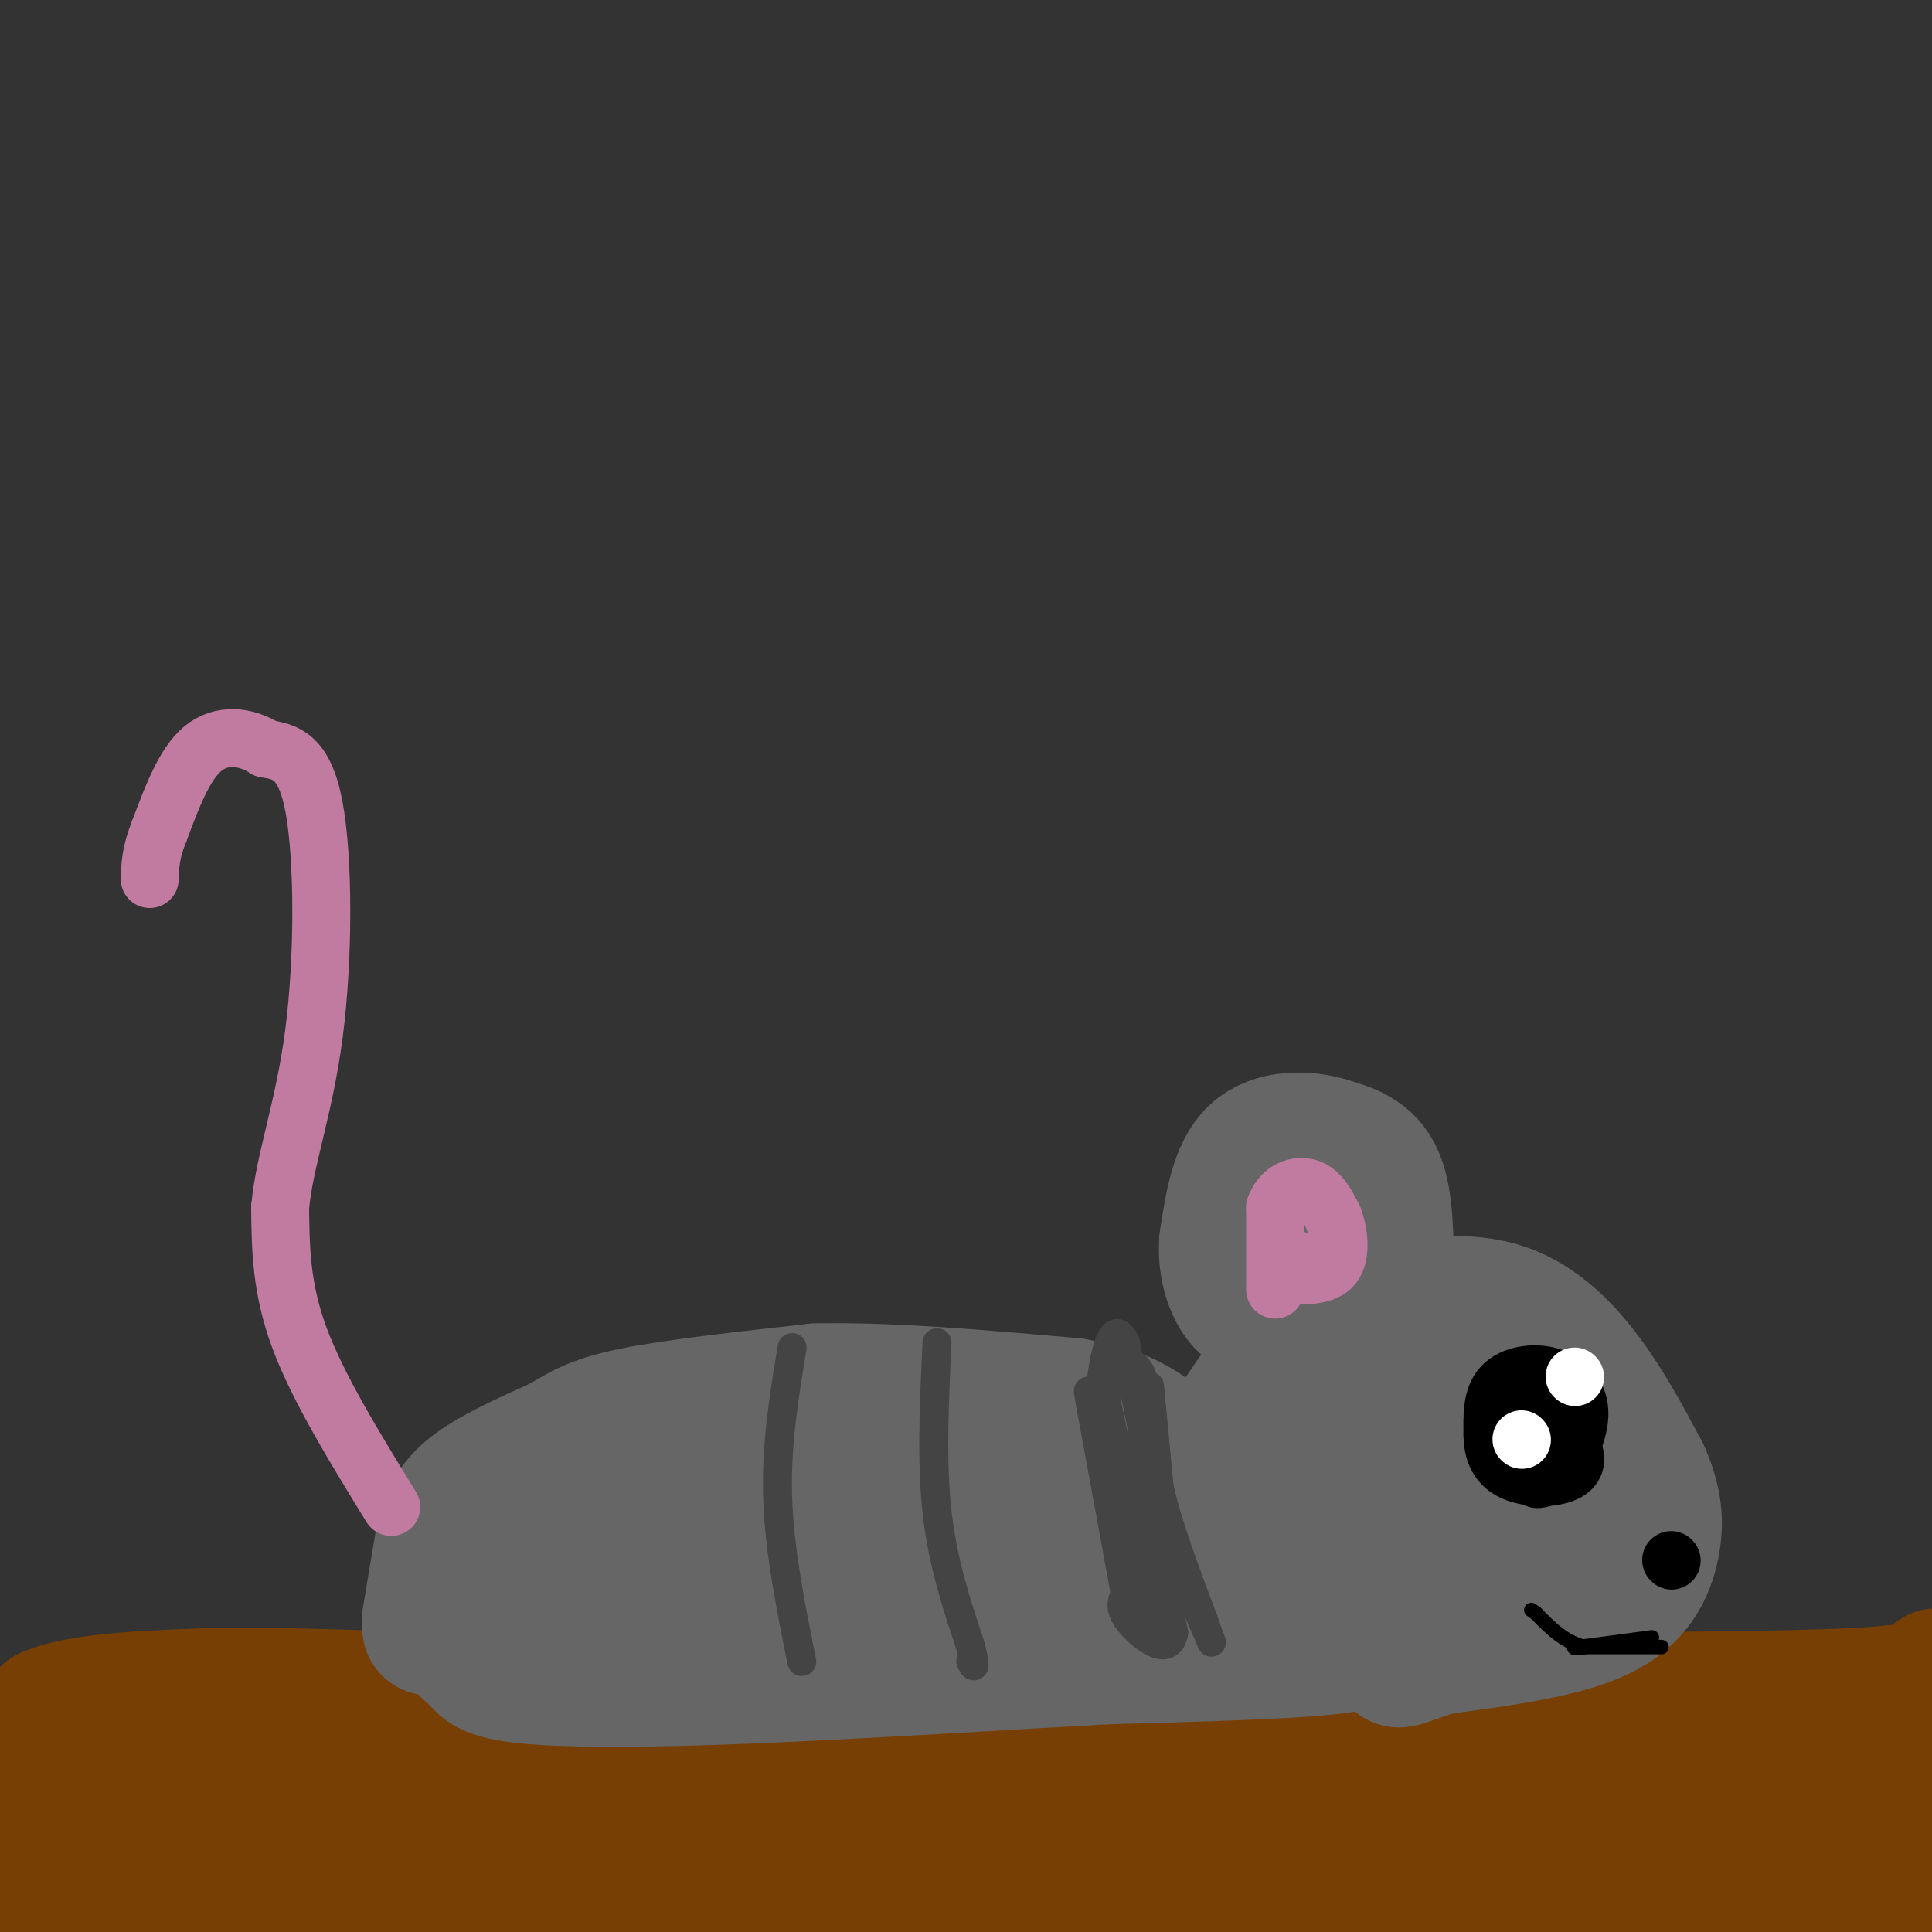 <svg viewBox='0 0 400 400' version='1.1' xmlns='http://www.w3.org/2000/svg' xmlns:xlink='http://www.w3.org/1999/xlink'><rect x="0" y="0" width="400" height="400" fill="#333333" stroke="none"/><g fill='none' stroke='rgb(120,63,4)' stroke-width='28' stroke-linecap='round' stroke-linejoin='round'><path d='M40,372c13.694,-1.713 27.388,-3.426 67,-4c39.612,-0.574 105.144,-0.010 154,0c48.856,0.010 81.038,-0.536 70,4c-11.038,4.536 -65.297,14.153 -112,21c-46.703,6.847 -85.852,10.923 -125,15'/><path d='M88,401c67.131,-9.048 134.262,-18.095 197,-24c62.738,-5.905 121.083,-8.667 95,-5c-26.083,3.667 -136.595,13.762 -217,19c-80.405,5.238 -130.702,5.619 -181,6'/><path d='M26,380c40.659,-6.630 81.317,-13.260 142,-15c60.683,-1.740 141.389,1.410 169,4c27.611,2.590 2.126,4.620 -20,9c-22.126,4.380 -40.893,11.108 -77,17c-36.107,5.892 -89.553,10.946 -143,16'/><path d='M135,401c0.000,0.000 288.000,-5.000 288,-5'/><path d='M401,399c0.000,0.000 -122.000,6.000 -122,6'/><path d='M186,402c19.161,-6.256 38.321,-12.512 52,-16c13.679,-3.488 21.875,-4.208 45,-7c23.125,-2.792 61.179,-7.655 87,-10c25.821,-2.345 39.411,-2.173 53,-2'/><path d='M394,372c-20.381,0.369 -40.762,0.738 -66,4c-25.238,3.262 -55.333,9.417 -64,10c-8.667,0.583 4.095,-4.405 32,-10c27.905,-5.595 70.952,-11.798 114,-18'/><path d='M401,356c-39.354,6.517 -78.708,13.033 -121,16c-42.292,2.967 -87.522,2.383 -96,0c-8.478,-2.383 19.794,-6.565 42,-9c22.206,-2.435 38.344,-3.124 58,-3c19.656,0.124 42.828,1.062 66,2'/><path d='M350,362c11.822,0.667 8.378,1.333 15,-1c6.622,-2.333 23.311,-7.667 40,-13'/><path d='M401,347c-0.417,1.583 -0.833,3.167 -16,4c-15.167,0.833 -45.083,0.917 -75,1'/><path d='M310,352c-27.833,0.000 -59.917,-0.500 -92,-1'/><path d='M218,351c-32.500,1.000 -67.750,4.000 -103,7'/><path d='M115,358c-34.333,1.667 -68.667,2.333 -103,3'/><path d='M12,361c-19.333,0.667 -16.167,0.833 -13,1'/><path d='M0,361c5.083,-2.750 10.167,-5.500 10,-3c-0.167,2.500 -5.583,10.250 -11,18'/><path d='M0,379c2.667,-3.000 5.333,-6.000 7,-10c1.667,-4.000 2.333,-9.000 3,-14'/><path d='M10,355c6.500,-3.000 21.250,-3.500 36,-4'/><path d='M46,351c20.000,-0.167 52.000,1.417 84,3'/><path d='M130,354c32.833,0.000 72.917,-1.500 113,-3'/><path d='M243,351c24.167,-0.500 28.083,-0.250 32,0'/></g>
<g fill='none' stroke='rgb(102,102,102)' stroke-width='28' stroke-linecap='round' stroke-linejoin='round'><path d='M89,337c0.000,0.000 0.000,-2.000 0,-2'/><path d='M89,335c0.500,-3.333 1.750,-10.667 3,-18'/><path d='M92,317c1.533,-4.667 3.867,-7.333 8,-10c4.133,-2.667 10.067,-5.333 16,-8'/><path d='M116,299c4.133,-2.356 6.467,-4.244 15,-6c8.533,-1.756 23.267,-3.378 38,-5'/><path d='M169,288c15.167,-0.333 34.083,1.333 53,3'/><path d='M222,291c11.933,1.933 15.267,5.267 22,11c6.733,5.733 16.867,13.867 27,22'/><path d='M271,324c6.536,5.845 9.375,9.458 11,12c1.625,2.542 2.036,4.012 -7,5c-9.036,0.988 -27.518,1.494 -46,2'/><path d='M229,343c-21.238,1.167 -51.333,3.083 -74,4c-22.667,0.917 -37.905,0.833 -46,0c-8.095,-0.833 -9.048,-2.417 -10,-4'/><path d='M99,343c-2.153,-1.247 -2.536,-2.365 -4,-4c-1.464,-1.635 -4.010,-3.786 1,-8c5.010,-4.214 17.574,-10.490 28,-14c10.426,-3.510 18.713,-4.255 27,-5'/><path d='M151,312c14.774,-1.238 38.208,-1.833 49,-2c10.792,-0.167 8.940,0.095 12,3c3.060,2.905 11.030,8.452 19,14'/><path d='M231,327c1.000,3.644 -6.000,5.756 -26,7c-20.000,1.244 -53.000,1.622 -86,2'/><path d='M119,336c-13.762,-0.607 -5.167,-3.125 3,-6c8.167,-2.875 15.905,-6.107 30,-9c14.095,-2.893 34.548,-5.446 55,-8'/><path d='M207,313c12.600,-2.000 16.600,-3.000 22,0c5.400,3.000 12.200,10.000 19,17'/><path d='M248,330c2.333,-0.378 -1.333,-9.822 1,-20c2.333,-10.178 10.667,-21.089 19,-32'/><path d='M268,278c5.810,-6.376 10.836,-6.317 18,-7c7.164,-0.683 16.467,-2.107 24,0c7.533,2.107 13.295,7.745 18,14c4.705,6.255 8.352,13.128 12,20'/><path d='M340,305c2.571,5.738 3.000,10.083 2,15c-1.000,4.917 -3.429,10.405 -11,14c-7.571,3.595 -20.286,5.298 -33,7'/><path d='M298,341c-7.917,2.310 -11.208,4.583 -6,0c5.208,-4.583 18.917,-16.024 25,-24c6.083,-7.976 4.542,-12.488 3,-17'/><path d='M320,300c1.893,-4.167 5.125,-6.083 0,-8c-5.125,-1.917 -18.607,-3.833 -27,-1c-8.393,2.833 -11.696,10.417 -15,18'/><path d='M278,309c2.940,1.619 17.792,-3.333 22,-3c4.208,0.333 -2.226,5.952 -5,7c-2.774,1.048 -1.887,-2.476 -1,-6'/><path d='M294,307c-0.167,-1.333 -0.083,-1.667 0,-2'/><path d='M287,265c0.000,-8.167 0.000,-16.333 -2,-21c-2.000,-4.667 -6.000,-5.833 -10,-7'/><path d='M275,237c-4.622,-1.444 -11.178,-1.556 -15,2c-3.822,3.556 -4.911,10.778 -6,18'/><path d='M254,257c-0.440,5.631 1.458,10.708 4,13c2.542,2.292 5.726,1.798 8,0c2.274,-1.798 3.637,-4.899 5,-8'/><path d='M271,262c0.833,-2.833 0.417,-5.917 0,-9'/></g>
<g fill='none' stroke='rgb(194,123,160)' stroke-width='12' stroke-linecap='round' stroke-linejoin='round'><path d='M81,312c-7.583,-12.333 -15.167,-24.667 -19,-35c-3.833,-10.333 -3.917,-18.667 -4,-27'/><path d='M58,250c0.845,-9.667 4.958,-20.333 7,-36c2.042,-15.667 2.012,-36.333 0,-47c-2.012,-10.667 -6.006,-11.333 -10,-12'/><path d='M55,155c-4.044,-2.622 -9.156,-3.178 -13,0c-3.844,3.178 -6.422,10.089 -9,17'/><path d='M33,172c-1.833,4.500 -1.917,7.250 -2,10'/><path d='M264,267c0.000,0.000 0.000,-17.000 0,-17'/><path d='M264,250c1.333,-3.800 4.667,-4.800 7,-4c2.333,0.800 3.667,3.400 5,6'/><path d='M276,252c1.222,3.067 1.778,7.733 0,10c-1.778,2.267 -5.889,2.133 -10,2'/><path d='M266,264c-1.167,-0.167 0.917,-1.583 3,-3'/></g>
<g fill='none' stroke='rgb(0,0,0)' stroke-width='12' stroke-linecap='round' stroke-linejoin='round'><path d='M322,301c-2.000,2.167 -4.000,4.333 -4,5c0.000,0.667 2.000,-0.167 4,-1'/><path d='M322,305c1.962,-2.388 4.866,-7.856 5,-12c0.134,-4.144 -2.502,-6.962 -6,-8c-3.498,-1.038 -7.856,-0.297 -10,2c-2.144,2.297 -2.072,6.148 -2,10'/><path d='M309,297c0.000,3.298 1.000,6.542 5,8c4.000,1.458 11.000,1.131 12,-2c1.000,-3.131 -4.000,-9.065 -9,-15'/><path d='M317,288c-2.000,-0.667 -2.500,5.167 -3,11'/><path d='M346,323c0.000,0.000 0.100,0.100 0.1,0.1'/></g>
<g fill='none' stroke='rgb(255,255,255)' stroke-width='12' stroke-linecap='round' stroke-linejoin='round'><path d='M326,285c0.000,0.000 0.100,0.100 0.1,0.1'/><path d='M315,298c0.000,0.000 0.100,0.100 0.1,0.1'/></g>
<g fill='none' stroke='rgb(0,0,0)' stroke-width='3' stroke-linecap='round' stroke-linejoin='round'><path d='M342,339c0.000,0.000 -15.000,2.000 -15,2'/><path d='M327,341c-2.333,0.333 -0.667,0.167 1,0'/><path d='M344,341c0.000,0.000 -16.000,0.000 -16,0'/><path d='M328,341c-4.333,-1.167 -7.167,-4.083 -10,-7'/><path d='M318,334c-1.667,-1.167 -0.833,-0.583 0,0'/></g>
<g fill='none' stroke='rgb(68,68,68)' stroke-width='6' stroke-linecap='round' stroke-linejoin='round'><path d='M238,287c0.000,0.000 2.000,21.000 2,21'/><path d='M240,308c1.833,8.000 5.417,17.500 9,27'/><path d='M249,335c1.978,5.667 2.422,6.333 1,3c-1.422,-3.333 -4.711,-10.667 -8,-18'/><path d='M242,320c-2.833,-10.000 -5.917,-26.000 -9,-42'/><path d='M233,278c-2.511,-5.467 -4.289,1.867 -5,8c-0.711,6.133 -0.356,11.067 0,16'/><path d='M228,302c1.667,8.167 5.833,20.583 10,33'/><path d='M238,335c0.167,-2.000 -4.417,-23.500 -9,-45'/><path d='M229,290c0.156,-9.133 5.044,-9.467 7,-6c1.956,3.467 0.978,10.733 0,18'/><path d='M236,302c1.167,9.000 4.083,22.500 7,36'/><path d='M243,338c-0.867,5.422 -6.533,0.978 -9,-2c-2.467,-2.978 -1.733,-4.489 -1,-6'/><path d='M233,330c-1.333,-7.333 -4.167,-22.667 -7,-38'/><path d='M226,292c-1.167,-6.500 -0.583,-3.750 0,-1'/><path d='M194,278c-0.583,12.250 -1.167,24.500 0,35c1.167,10.500 4.083,19.250 7,28'/><path d='M201,341c1.167,5.167 0.583,4.083 0,3'/><path d='M164,279c-1.667,10.083 -3.333,20.167 -3,31c0.333,10.833 2.667,22.417 5,34'/></g>
</svg>
